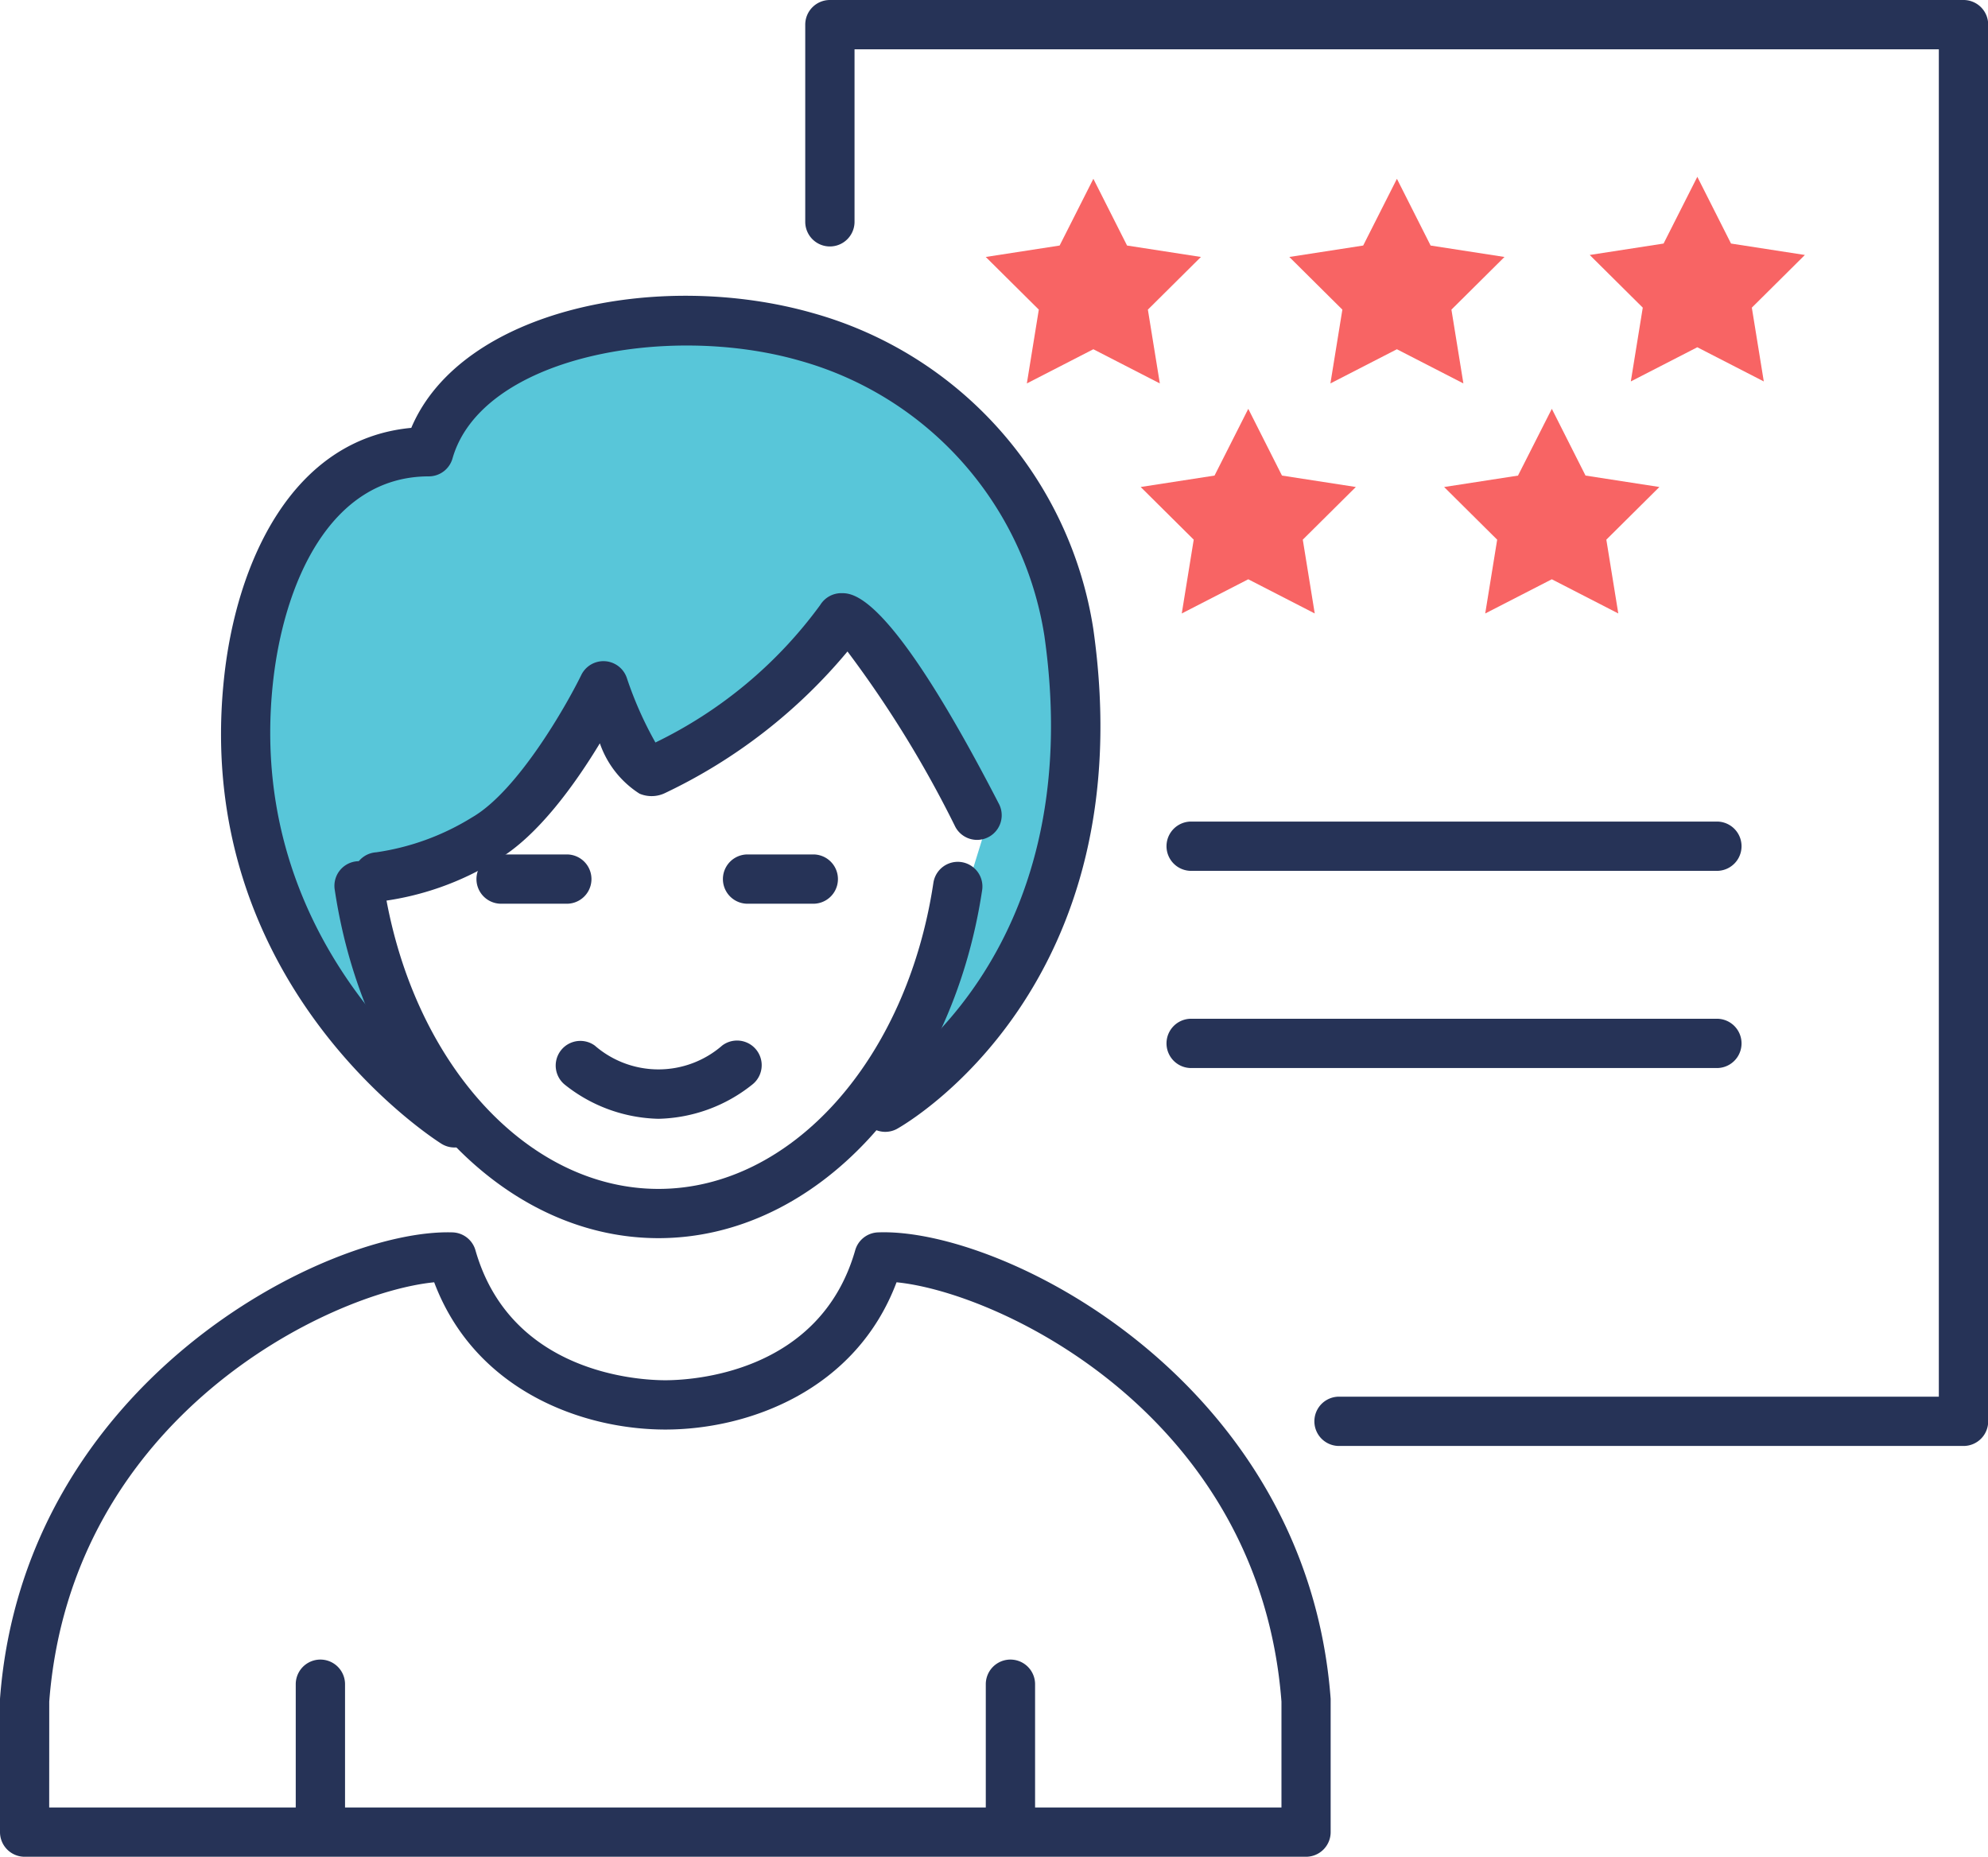 <svg xmlns="http://www.w3.org/2000/svg" width="81.955" height="76.536" viewBox="0 0 81.955 76.536">
  <g id="グループ_60" data-name="グループ 60" transform="translate(-402.372 -786.612)">
    <g id="グループ_48" data-name="グループ 48">
      <path id="パス_68" data-name="パス 68" d="M415.58,862.47a1.016,1.016,0,0,1-1.016-1.016v-5.418a1.016,1.016,0,0,1,2.032,0v5.418A1.016,1.016,0,0,1,415.58,862.47Z" fill="#263357"/>
    </g>
    <g id="グループ_49" data-name="グループ 49">
      <path id="パス_69" data-name="パス 69" d="M456.218,863.148h-52.83a1.016,1.016,0,0,1-1.016-1.016v-5.419c0-.025,0-.051,0-.076.979-13.084,13.507-19.391,18.659-19.226a1.014,1.014,0,0,1,.941.736c1.457,5.1,6.777,5.359,7.828,5.359s6.371-.259,7.828-5.359a1.015,1.015,0,0,1,.942-.736c5.151-.2,17.679,6.142,18.658,19.226,0,.025,0,.051,0,.076v5.419A1.016,1.016,0,0,1,456.218,863.148ZM404.4,861.116h50.8v-4.364c-.9-11.779-11.591-16.861-15.868-17.284-1.68,4.462-6.107,6.07-9.531,6.07s-7.85-1.608-9.53-6.07c-4.277.422-14.966,5.505-15.869,17.284Z" fill="#263357"/>
    </g>
    <g id="グループ_50" data-name="グループ 50">
      <path id="パス_70" data-name="パス 70" d="M444.027,862.47a1.016,1.016,0,0,1-1.016-1.016v-5.418a1.016,1.016,0,0,1,2.032,0v5.418A1.016,1.016,0,0,1,444.027,862.47Z" fill="#263357"/>
    </g>
    <path id="パス_71" data-name="パス 71" d="M472.344,793.9l1.389,2.751,3.045.471-2.187,2.171.493,3.042-2.741-1.409-2.741,1.409.493-3.042-2.187-2.171,3.045-.471Z" fill="#f86464"/>
    <path id="パス_72" data-name="パス 72" d="M453.832,803.464l1.389,2.751,3.045.471-2.187,2.171.493,3.042-2.741-1.409-2.741,1.409.493-3.042-2.187-2.171,3.045-.471Z" fill="#f86464"/>
    <path id="パス_73" data-name="パス 73" d="M447.446,793.982l1.389,2.751,3.045.471-2.187,2.171.493,3.042-2.741-1.409-2.741,1.409.493-3.042-2.187-2.171,3.045-.471Z" fill="#f86464"/>
    <path id="パス_74" data-name="パス 74" d="M459.96,793.982l1.389,2.751,3.045.471-2.187,2.171.493,3.042-2.741-1.409-2.741,1.409.493-3.042-2.187-2.171,3.045-.471Z" fill="#f86464"/>
    <path id="パス_75" data-name="パス 75" d="M466.346,803.464l1.389,2.751,3.045.471-2.187,2.171.493,3.042-2.741-1.409L463.6,811.9l.493-3.042-2.187-2.171,3.045-.471Z" fill="#f86464"/>
    <path id="パス_76" data-name="パス 76" d="M418.491,830.637s-6.214-6.466-6.214-15.6c0-7.7,6.088-10.823,8.117-10.146,3.382-4.735,7.724-5.914,14.2-4.735,7.441,1.353,10.861,8.232,11.5,10.146,1.353,4.059,1.107,14.029-5.2,18.932,0-2.1,2.363-9.268,2.363-9.268l-5.865-7.541-8.4,5.6-1.4-2.8c-2.1,3.5-7.7,7.7-9.8,7.7C417.09,825.035,418.491,830.637,418.491,830.637Z" fill="#58c6d9"/>
    <g id="グループ_51" data-name="グループ 51">
      <path id="パス_77" data-name="パス 77" d="M421.108,833.912a1.014,1.014,0,0,1-.541-.156c-.42-.266-10.28-6.637-8.962-19.161.5-4.787,2.8-9.888,7.722-10.346,2.063-4.877,10.2-6.548,16.566-4.729a16.069,16.069,0,0,1,11.549,13.009c2.1,14.725-7.677,20.386-8.1,20.62a1.016,1.016,0,0,1-.995-1.771h0c.367-.209,8.978-5.263,7.079-18.562a14.03,14.03,0,0,0-10.1-11.342c-5.507-1.573-13.113-.124-14.3,4.037a1.016,1.016,0,0,1-.977.737c-4.076,0-5.995,4.421-6.43,8.56-1.187,11.28,7.933,17.171,8.025,17.229a1.016,1.016,0,0,1-.543,1.875Z" fill="#263357"/>
    </g>
    <g id="グループ_52" data-name="グループ 52">
      <path id="パス_78" data-name="パス 78" d="M417.94,823.774a1.016,1.016,0,0,1-.057-2.03,10.266,10.266,0,0,0,3.952-1.441c1.876-1.081,3.881-4.6,4.5-5.867a1.017,1.017,0,0,1,1.875.113,15.173,15.173,0,0,0,1.182,2.669,18.259,18.259,0,0,0,6.792-5.666,1.024,1.024,0,0,1,.87-.49c.5,0,2.02,0,6.506,8.7a1.016,1.016,0,0,1-1.806.931,45.631,45.631,0,0,0-4.445-7.227,22.131,22.131,0,0,1-7.505,5.828,1.276,1.276,0,0,1-1.068.033,4.014,4.014,0,0,1-1.635-2.076c-.983,1.624-2.544,3.835-4.247,4.816a11.913,11.913,0,0,1-4.856,1.709Z" fill="#263357"/>
    </g>
    <g id="グループ_53" data-name="グループ 53">
      <path id="パス_79" data-name="パス 79" d="M429.517,837.649c-6.481,0-12.092-6.033-13.343-14.346a1.016,1.016,0,1,1,2.009-.3c1.1,7.31,5.867,12.616,11.334,12.616s10.234-5.306,11.334-12.616a1.016,1.016,0,1,1,2.01.3C441.61,831.616,436,837.649,429.517,837.649Z" fill="#263357"/>
    </g>
    <g id="グループ_54" data-name="グループ 54">
      <path id="パス_80" data-name="パス 80" d="M425.739,823.864H423.03a1.016,1.016,0,0,1,0-2.032h2.709a1.016,1.016,0,0,1,0,2.032Z" fill="#263357"/>
    </g>
    <g id="グループ_55" data-name="グループ 55">
      <path id="パス_81" data-name="パス 81" d="M435.9,823.864H433.19a1.016,1.016,0,0,1,0-2.032H435.9a1.016,1.016,0,1,1,0,2.032Z" fill="#263357"/>
    </g>
    <g id="グループ_56" data-name="グループ 56">
      <path id="パス_82" data-name="パス 82" d="M429.517,832.729a6.405,6.405,0,0,1-3.853-1.4,1.016,1.016,0,0,1,1.227-1.619,4,4,0,0,0,5.252,0,1.016,1.016,0,1,1,1.228,1.619A6.408,6.408,0,0,1,429.517,832.729Z" fill="#263357"/>
    </g>
    <g id="グループ_57" data-name="グループ 57">
      <path id="パス_83" data-name="パス 83" d="M483.311,846.215H457.573a1.016,1.016,0,0,1,0-2.032H482.3V788.644h-44.7v7.111a1.016,1.016,0,0,1-2.032,0v-8.127a1.016,1.016,0,0,1,1.016-1.016h46.735a1.016,1.016,0,0,1,1.016,1.016V845.2A1.016,1.016,0,0,1,483.311,846.215Z" fill="#263357"/>
    </g>
    <g id="グループ_58" data-name="グループ 58">
      <path id="パス_84" data-name="パス 84" d="M473.151,822.509H451.477a1.016,1.016,0,0,1,0-2.032h21.674a1.016,1.016,0,0,1,0,2.032Z" fill="#263357"/>
    </g>
    <g id="グループ_59" data-name="グループ 59">
      <path id="パス_85" data-name="パス 85" d="M473.151,830.637H451.477a1.016,1.016,0,0,1,0-2.032h21.674a1.016,1.016,0,0,1,0,2.032Z" fill="#263357"/>
    </g>
  </g>
</svg>
